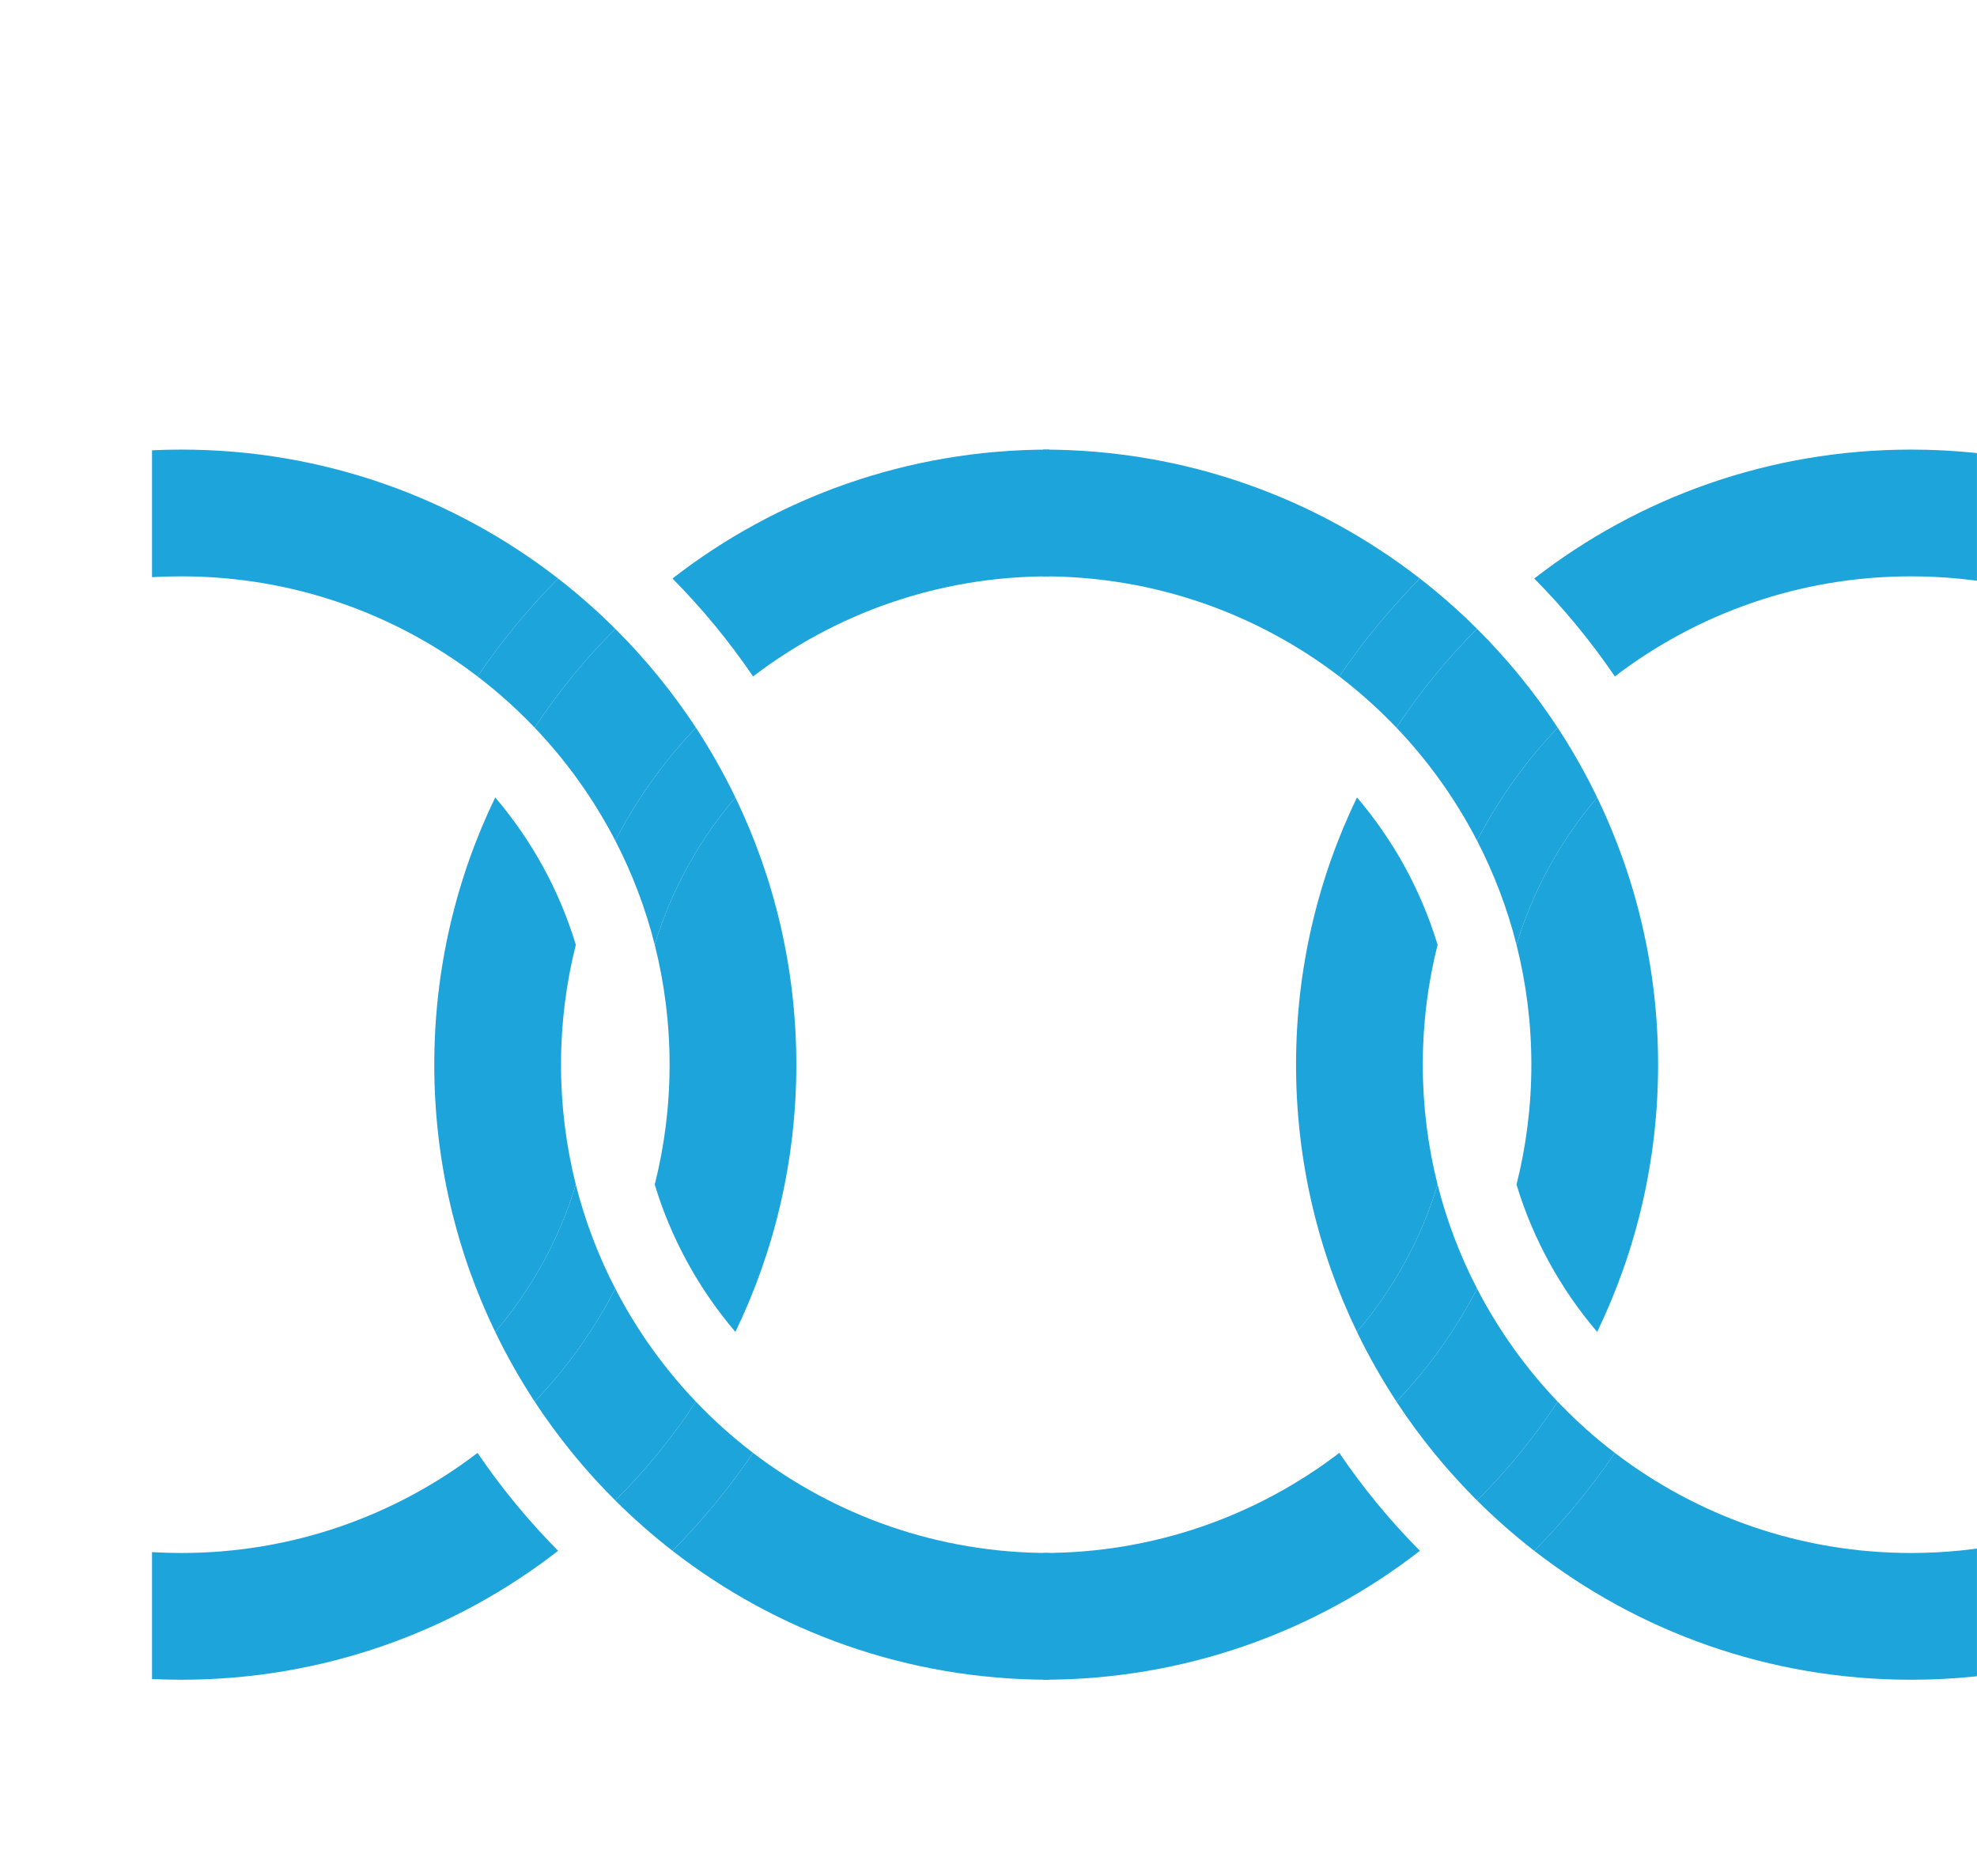 <svg width="39" height="37" viewBox="0 0 39 37" fill="none" xmlns="http://www.w3.org/2000/svg">
<g clip-path="url(#clip0)" filter="url(#filter0_d)">
<path d="M26.01 9.411C25.423 10.004 24.89 10.65 24.42 11.342C24.822 11.649 25.199 11.988 25.548 12.353C26.01 11.649 26.543 10.996 27.138 10.404C26.783 10.05 26.406 9.719 26.01 9.411Z" fill="#1DA4DA"/>
<path d="M27.916 16.635C28.244 15.553 28.792 14.568 29.507 13.729C29.276 13.252 29.016 12.793 28.728 12.353C28.098 13.014 27.561 13.764 27.138 14.582C27.471 15.227 27.734 15.915 27.916 16.635Z" fill="#1DA4DA"/>
<path fill-rule="evenodd" clip-rule="evenodd" d="M18.577 28.632C20.774 28.632 22.799 27.896 24.42 26.658C24.89 27.35 25.423 27.996 26.01 28.589C23.956 30.183 21.378 31.132 18.577 31.132V28.632ZM18.577 9.368C20.774 9.368 22.799 10.104 24.42 11.342C24.89 10.65 25.423 10.004 26.01 9.411C23.956 7.817 21.378 6.868 18.577 6.868V9.368ZM27.138 10.404C26.543 10.996 26.01 11.649 25.548 12.353C26.178 13.014 26.715 13.764 27.138 14.582C27.561 13.764 28.098 13.014 28.728 12.353C28.266 11.649 27.732 10.996 27.138 10.404ZM28.209 19C28.209 19.816 28.107 20.608 27.916 21.365C28.244 22.447 28.792 23.433 29.507 24.271C30.277 22.677 30.709 20.889 30.709 19C30.709 17.111 30.277 15.323 29.507 13.729C28.792 14.568 28.244 15.553 27.916 16.635C28.107 17.392 28.209 18.184 28.209 19Z" fill="#1DA4DA"/>
<path fill-rule="evenodd" clip-rule="evenodd" d="M26.359 16.635C26.031 15.553 25.484 14.568 24.769 13.729C23.999 15.323 23.567 17.111 23.567 19C23.567 20.889 23.999 22.677 24.769 24.271C25.484 23.433 26.031 22.447 26.359 21.365C26.168 20.608 26.067 19.816 26.067 19C26.067 18.184 26.168 17.392 26.359 16.635ZM25.548 25.647C26.178 24.986 26.715 24.236 27.138 23.418C27.561 24.236 28.098 24.986 28.728 25.647C28.266 26.351 27.732 27.004 27.138 27.596C26.543 27.004 26.01 26.351 25.548 25.647ZM29.856 26.658C31.477 27.896 33.502 28.632 35.699 28.632C41.018 28.632 45.331 24.32 45.331 19C45.331 13.681 41.018 9.368 35.699 9.368C33.502 9.368 31.477 10.104 29.856 11.342C29.385 10.65 28.853 10.004 28.266 9.411C30.319 7.817 32.898 6.868 35.699 6.868C42.399 6.868 47.831 12.3 47.831 19C47.831 25.7 42.399 31.132 35.699 31.132C32.898 31.132 30.319 30.183 28.266 28.589C28.853 27.996 29.385 27.35 29.856 26.658Z" fill="#1DA4DA"/>
<path d="M26.359 21.365C26.031 22.447 25.484 23.433 24.769 24.271C24.999 24.748 25.26 25.207 25.548 25.647C26.178 24.986 26.715 24.236 27.138 23.418C26.804 22.773 26.541 22.085 26.359 21.365Z" fill="#1DA4DA"/>
<path d="M28.728 25.647C28.266 26.351 27.732 27.004 27.138 27.596C27.493 27.95 27.87 28.281 28.266 28.589C28.853 27.996 29.385 27.35 29.856 26.658C29.454 26.351 29.076 26.012 28.728 25.647Z" fill="#1DA4DA"/>
<path d="M11.266 28.589C11.853 27.996 12.385 27.35 12.856 26.658C12.454 26.351 12.076 26.012 11.728 25.647C11.266 26.351 10.732 27.004 10.138 27.596C10.493 27.95 10.87 28.281 11.266 28.589Z" fill="#1DA4DA"/>
<path d="M9.359 21.365C9.031 22.447 8.484 23.433 7.769 24.271C7.999 24.748 8.26 25.207 8.548 25.647C9.178 24.986 9.715 24.236 10.138 23.418C9.804 22.773 9.541 22.085 9.359 21.365Z" fill="#1DA4DA"/>
<path fill-rule="evenodd" clip-rule="evenodd" d="M18.699 9.368C16.502 9.368 14.477 10.104 12.856 11.342C12.385 10.65 11.853 10.004 11.266 9.411C13.319 7.817 15.898 6.868 18.699 6.868V9.368ZM18.699 28.632C16.502 28.632 14.477 27.896 12.856 26.658C12.385 27.35 11.853 27.996 11.266 28.589C13.319 30.183 15.898 31.132 18.699 31.132V28.632ZM10.138 27.596C10.732 27.004 11.266 26.351 11.728 25.647C11.098 24.986 10.561 24.236 10.138 23.418C9.715 24.236 9.178 24.986 8.548 25.647C9.01 26.351 9.543 27.004 10.138 27.596ZM9.067 19C9.067 18.184 9.168 17.392 9.359 16.635C9.031 15.553 8.484 14.568 7.769 13.729C6.999 15.323 6.567 17.111 6.567 19C6.567 20.889 6.999 22.677 7.769 24.271C8.484 23.433 9.031 22.447 9.359 21.365C9.168 20.608 9.067 19.816 9.067 19Z" fill="#1DA4DA"/>
<path fill-rule="evenodd" clip-rule="evenodd" d="M10.916 21.365C11.244 22.447 11.792 23.433 12.507 24.271C13.277 22.677 13.709 20.889 13.709 19C13.709 17.111 13.277 15.323 12.507 13.729C11.792 14.568 11.244 15.553 10.916 16.635C11.107 17.392 11.209 18.184 11.209 19C11.209 19.816 11.107 20.608 10.916 21.365ZM11.728 12.353C11.098 13.014 10.561 13.764 10.138 14.582C9.715 13.764 9.178 13.014 8.548 12.353C9.01 11.649 9.543 10.996 10.138 10.404C10.732 10.996 11.266 11.649 11.728 12.353ZM7.42 11.342C5.799 10.104 3.774 9.368 1.577 9.368C-3.743 9.368 -8.055 13.681 -8.055 19C-8.055 24.32 -3.743 28.632 1.577 28.632C3.774 28.632 5.799 27.896 7.42 26.658C7.89 27.35 8.423 27.996 9.01 28.589C6.956 30.183 4.377 31.132 1.577 31.132C-5.123 31.132 -10.555 25.7 -10.555 19C-10.555 12.3 -5.123 6.868 1.577 6.868C4.377 6.868 6.956 7.817 9.01 9.411C8.423 10.004 7.89 10.65 7.42 11.342Z" fill="#1DA4DA"/>
<path d="M10.916 16.635C11.244 15.553 11.792 14.568 12.507 13.729C12.276 13.252 12.016 12.793 11.728 12.353C11.098 13.014 10.561 13.764 10.138 14.582C10.472 15.227 10.734 15.915 10.916 16.635Z" fill="#1DA4DA"/>
<path d="M8.548 12.353C9.01 11.649 9.543 10.996 10.138 10.404C9.783 10.05 9.406 9.719 9.01 9.411C8.423 10.004 7.89 10.65 7.42 11.342C7.822 11.649 8.199 11.988 8.548 12.353Z" fill="#1DA4DA"/>
</g>
<defs>
<filter id="filter0_d" x="0.999" y="0.5" width="38" height="38" filterUnits="userSpaceOnUse" color-interpolation-filters="sRGB">
<feFlood flood-opacity="0" result="BackgroundImageFix"/>
<feColorMatrix in="SourceAlpha" type="matrix" values="0 0 0 0 0 0 0 0 0 0 0 0 0 0 0 0 0 0 127 0"/>
<feOffset dx="2" dy="2"/>
<feColorMatrix type="matrix" values="0 0 0 0 0.114 0 0 0 0 0.643 0 0 0 0 0.855 0 0 0 0.2 0"/>
<feBlend mode="normal" in2="BackgroundImageFix" result="effect1_dropShadow"/>
<feBlend mode="normal" in="SourceGraphic" in2="effect1_dropShadow" result="shape"/>
</filter>
<clipPath id="clip0">
<rect width="36" height="36" fill="white" transform="translate(0.999 0.5)"/>
</clipPath>
</defs>
</svg>
